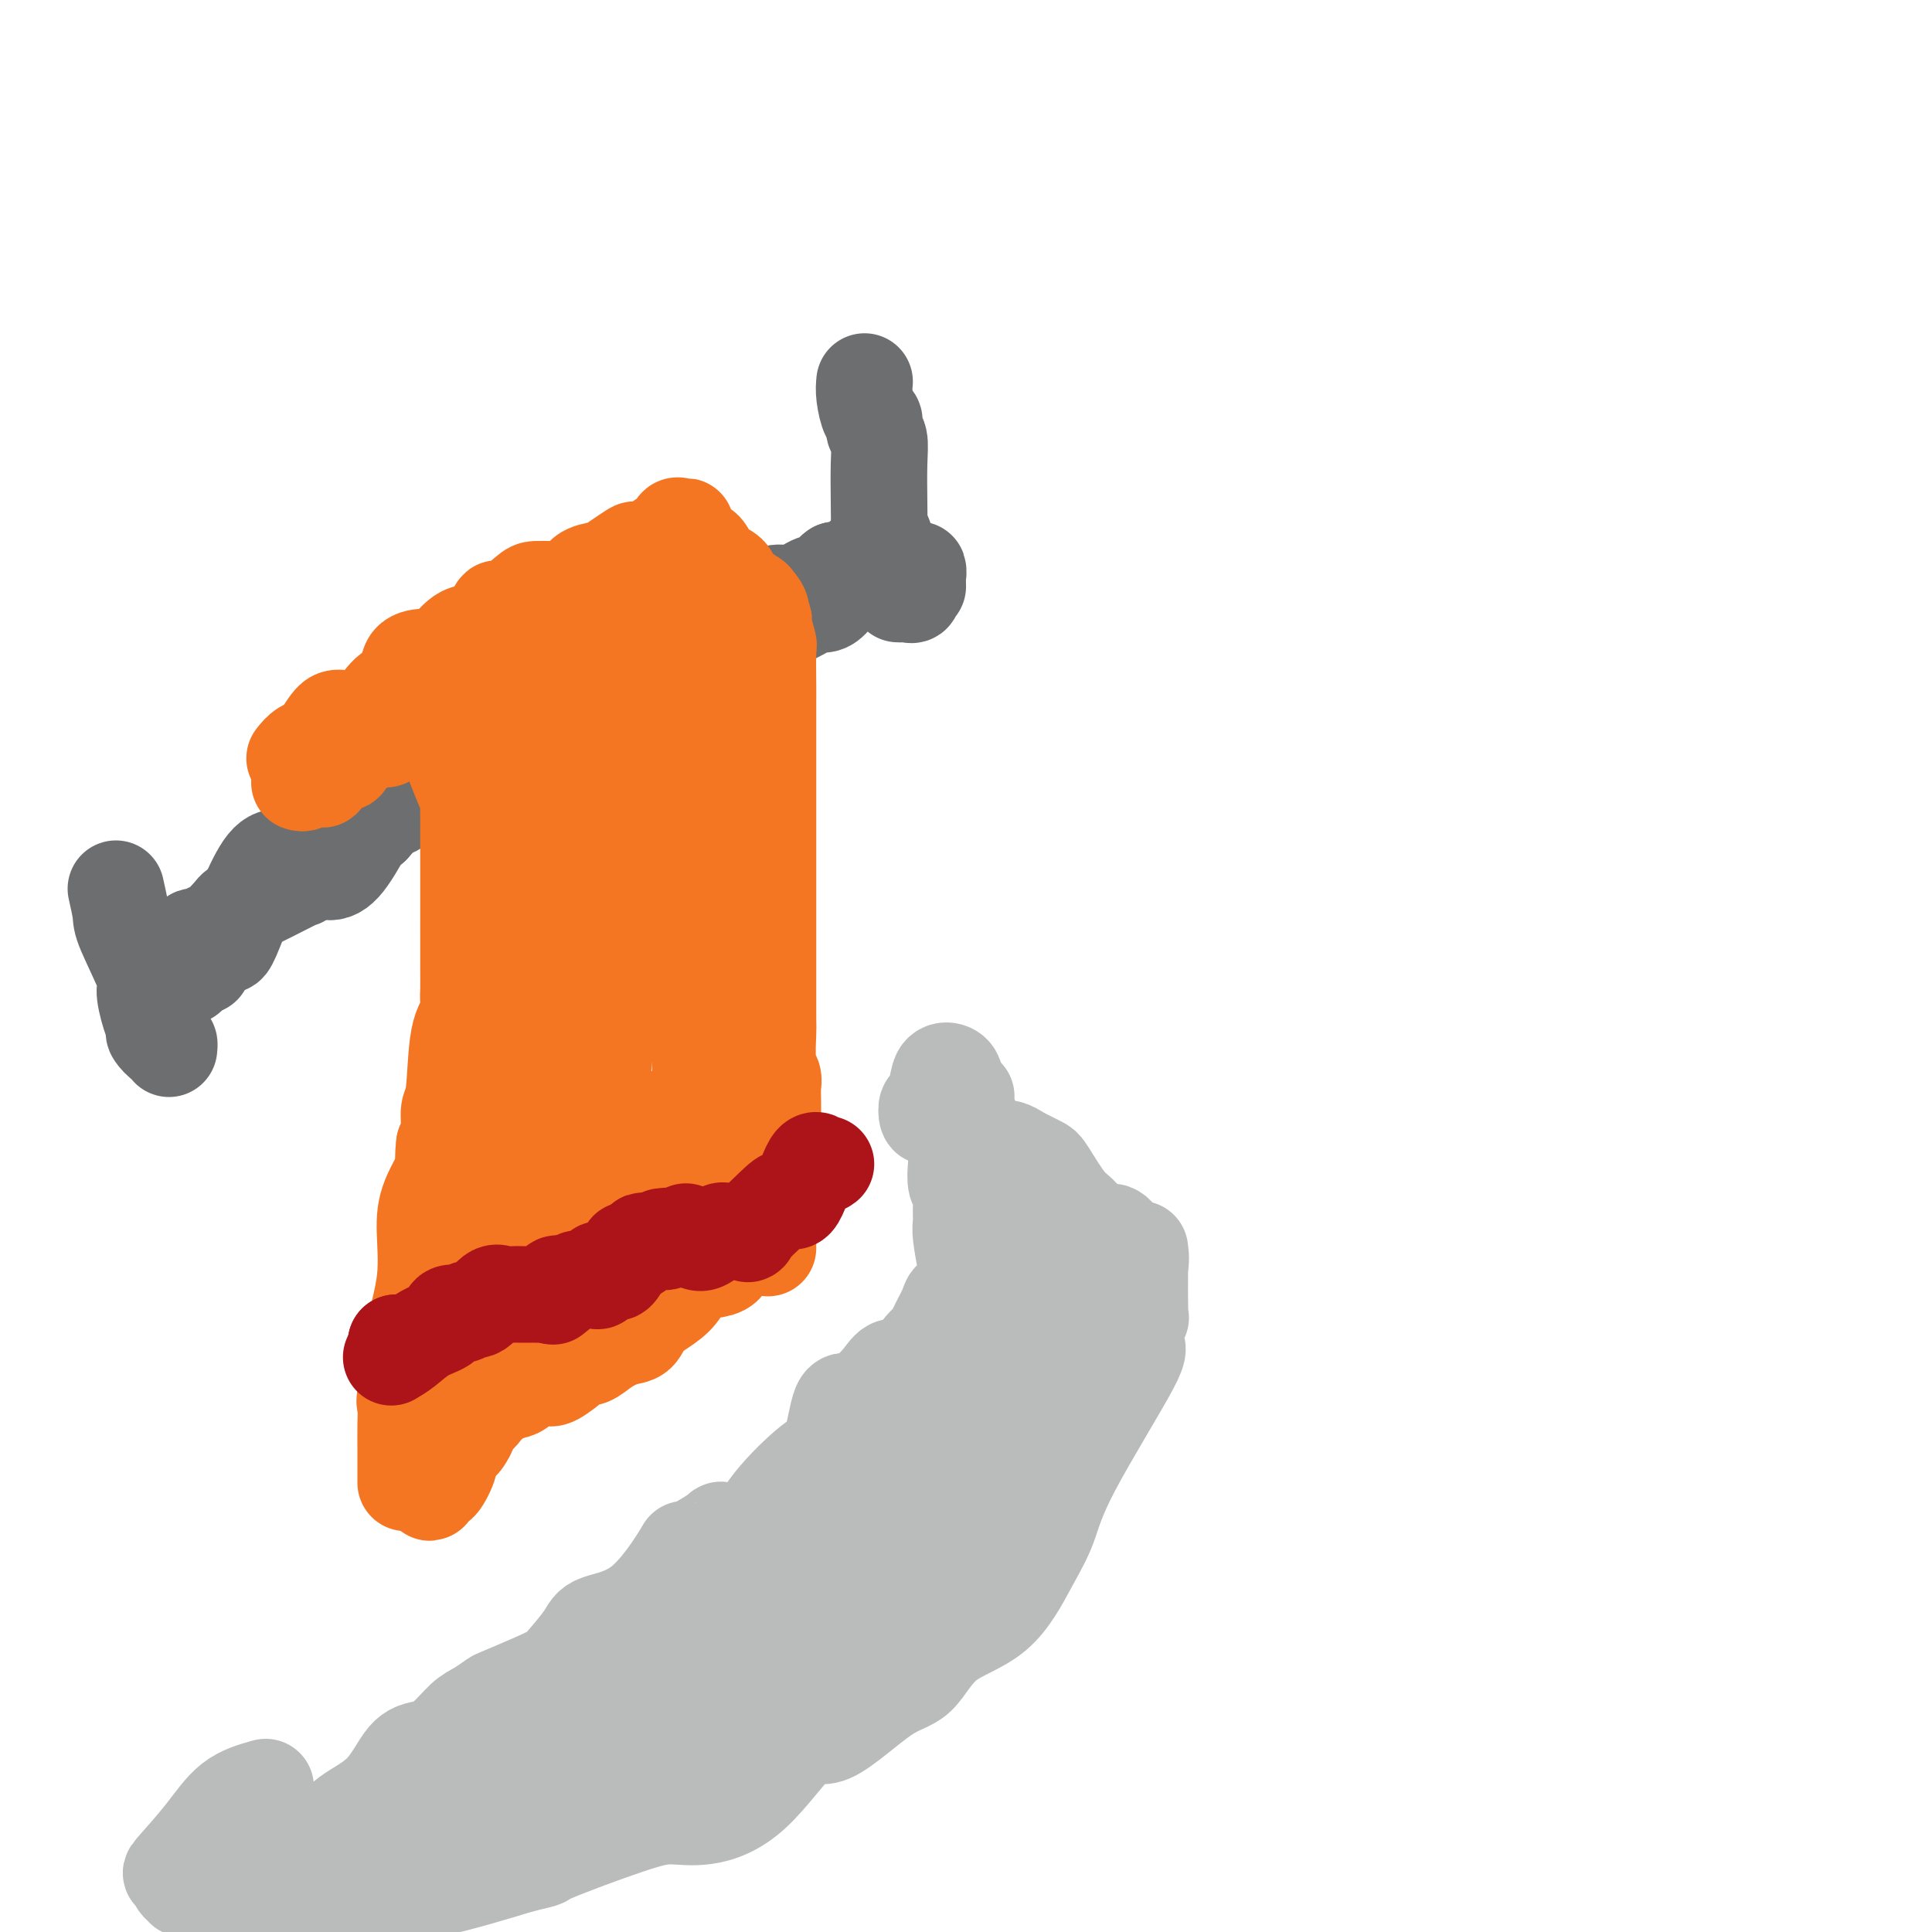 <svg viewBox='0 0 400 400' version='1.1' xmlns='http://www.w3.org/2000/svg' xmlns:xlink='http://www.w3.org/1999/xlink'><g fill='none' stroke='#6D6E70' stroke-width='20' stroke-linecap='round' stroke-linejoin='round'><path d='M38,200c0.875,-0.278 1.749,-0.557 2,-1c0.251,-0.443 -0.122,-1.051 0,-2c0.122,-0.949 0.738,-2.238 2,-3c1.262,-0.762 3.169,-0.997 4,0c0.831,0.997 0.587,3.224 2,0c1.413,-3.224 4.483,-11.901 7,-15c2.517,-3.099 4.483,-0.620 6,0c1.517,0.620 2.586,-0.620 4,0c1.414,0.620 3.172,3.101 6,0c2.828,-3.101 6.727,-11.785 9,-15c2.273,-3.215 2.920,-0.961 4,0c1.080,0.961 2.592,0.628 4,0c1.408,-0.628 2.710,-1.553 4,-2c1.290,-0.447 2.567,-0.418 5,-1c2.433,-0.582 6.023,-1.774 8,-3c1.977,-1.226 2.340,-2.484 3,-3c0.660,-0.516 1.617,-0.290 3,-1c1.383,-0.710 3.191,-2.355 5,-4'/><path d='M116,150c3.052,-1.267 5.182,-0.435 7,0c1.818,0.435 3.324,0.474 5,-1c1.676,-1.474 3.521,-4.460 5,-6c1.479,-1.540 2.592,-1.633 4,-2c1.408,-0.367 3.113,-1.006 4,-1c0.887,0.006 0.958,0.658 2,0c1.042,-0.658 3.056,-2.625 5,-4c1.944,-1.375 3.819,-2.159 5,-3c1.181,-0.841 1.668,-1.738 2,-2c0.332,-0.262 0.508,0.111 1,0c0.492,-0.111 1.300,-0.708 2,-1c0.700,-0.292 1.290,-0.280 3,-1c1.710,-0.720 4.538,-2.172 6,-3c1.462,-0.828 1.558,-1.032 2,-1c0.442,0.032 1.231,0.301 2,0c0.769,-0.301 1.519,-1.171 2,-2c0.481,-0.829 0.693,-1.617 1,-2c0.307,-0.383 0.710,-0.363 1,0c0.290,0.363 0.467,1.068 1,0c0.533,-1.068 1.422,-3.908 2,-5c0.578,-1.092 0.847,-0.436 1,0c0.153,0.436 0.192,0.653 0,1c-0.192,0.347 -0.615,0.825 -1,1c-0.385,0.175 -0.732,0.047 -1,0c-0.268,-0.047 -0.457,-0.013 -1,0c-0.543,0.013 -1.441,0.004 -2,0c-0.559,-0.004 -0.780,-0.002 -1,0'/><path d='M173,118c-1.087,0.734 -1.305,1.568 -2,2c-0.695,0.432 -1.867,0.463 -3,1c-1.133,0.537 -2.228,1.579 -3,2c-0.772,0.421 -1.223,0.222 -2,0c-0.777,-0.222 -1.880,-0.467 -3,0c-1.120,0.467 -2.256,1.644 -3,2c-0.744,0.356 -1.096,-0.110 -2,0c-0.904,0.110 -2.360,0.796 -4,2c-1.640,1.204 -3.465,2.924 -5,4c-1.535,1.076 -2.780,1.506 -4,2c-1.220,0.494 -2.413,1.052 -4,2c-1.587,0.948 -3.566,2.287 -5,3c-1.434,0.713 -2.321,0.800 -3,1c-0.679,0.200 -1.150,0.511 -2,2c-0.850,1.489 -2.080,4.154 -4,5c-1.920,0.846 -4.529,-0.129 -6,0c-1.471,0.129 -1.803,1.361 -3,2c-1.197,0.639 -3.257,0.684 -4,1c-0.743,0.316 -0.167,0.903 -1,1c-0.833,0.097 -3.073,-0.297 -4,0c-0.927,0.297 -0.541,1.286 -1,2c-0.459,0.714 -1.762,1.153 -3,1c-1.238,-0.153 -2.410,-0.897 -4,0c-1.590,0.897 -3.599,3.436 -5,5c-1.401,1.564 -2.196,2.153 -3,2c-0.804,-0.153 -1.618,-1.048 -2,0c-0.382,1.048 -0.332,4.041 -1,5c-0.668,0.959 -2.055,-0.114 -3,0c-0.945,0.114 -1.447,1.415 -2,2c-0.553,0.585 -1.158,0.453 -2,1c-0.842,0.547 -1.921,1.774 -3,3'/><path d='M77,171c-4.075,3.366 -3.762,2.780 -4,3c-0.238,0.220 -1.026,1.244 -2,2c-0.974,0.756 -2.134,1.242 -3,2c-0.866,0.758 -1.438,1.787 -2,2c-0.562,0.213 -1.113,-0.391 -2,0c-0.887,0.391 -2.109,1.777 -2,2c0.109,0.223 1.549,-0.718 0,0c-1.549,0.718 -6.087,3.093 -8,4c-1.913,0.907 -1.202,0.345 -1,0c0.202,-0.345 -0.107,-0.472 -1,0c-0.893,0.472 -2.371,1.542 -3,2c-0.629,0.458 -0.411,0.303 -1,1c-0.589,0.697 -1.987,2.247 -3,3c-1.013,0.753 -1.643,0.708 -2,1c-0.357,0.292 -0.442,0.920 -1,1c-0.558,0.080 -1.588,-0.389 -2,0c-0.412,0.389 -0.205,1.635 0,2c0.205,0.365 0.409,-0.151 0,1c-0.409,1.151 -1.432,3.969 -2,5c-0.568,1.031 -0.682,0.276 -1,0c-0.318,-0.276 -0.841,-0.073 -1,0c-0.159,0.073 0.047,0.016 0,0c-0.047,-0.016 -0.349,0.010 0,0c0.349,-0.010 1.347,-0.054 2,0c0.653,0.054 0.962,0.208 1,0c0.038,-0.208 -0.196,-0.777 0,-1c0.196,-0.223 0.822,-0.098 1,0c0.178,0.098 -0.092,0.171 0,0c0.092,-0.171 0.546,-0.585 1,-1'/><path d='M41,200c0.689,-0.311 0.911,-0.089 1,0c0.089,0.089 0.044,0.044 0,0'/></g>
<g fill='none' stroke='#F47623' stroke-width='20' stroke-linecap='round' stroke-linejoin='round'><path d='M62,162c0.362,0.107 0.725,0.213 1,0c0.275,-0.213 0.463,-0.746 1,-1c0.537,-0.254 1.424,-0.228 2,0c0.576,0.228 0.841,0.658 1,0c0.159,-0.658 0.213,-2.404 1,-3c0.787,-0.596 2.309,-0.040 3,0c0.691,0.040 0.551,-0.434 1,-1c0.449,-0.566 1.487,-1.223 2,-2c0.513,-0.777 0.502,-1.675 1,-2c0.498,-0.325 1.505,-0.077 2,0c0.495,0.077 0.480,-0.018 1,0c0.520,0.018 1.577,0.148 2,0c0.423,-0.148 0.211,-0.574 0,-1'/><path d='M80,152c3.108,-1.774 1.879,-1.207 2,-1c0.121,0.207 1.591,0.056 2,0c0.409,-0.056 -0.242,-0.015 0,0c0.242,0.015 1.378,0.005 2,0c0.622,-0.005 0.730,-0.005 1,0c0.270,0.005 0.703,0.015 1,0c0.297,-0.015 0.460,-0.053 1,0c0.540,0.053 1.458,0.199 2,0c0.542,-0.199 0.709,-0.743 1,0c0.291,0.743 0.705,2.773 1,4c0.295,1.227 0.471,1.651 1,3c0.529,1.349 1.410,3.625 2,5c0.590,1.375 0.890,1.851 1,2c0.110,0.149 0.029,-0.027 0,1c-0.029,1.027 -0.008,3.259 0,4c0.008,0.741 0.002,-0.009 0,1c-0.002,1.009 -0.001,3.776 0,4c0.001,0.224 0.000,-2.095 0,1c-0.000,3.095 0.000,11.603 0,15c-0.000,3.397 -0.001,1.682 0,2c0.001,0.318 0.002,2.669 0,4c-0.002,1.331 -0.007,1.644 0,3c0.007,1.356 0.027,3.757 0,5c-0.027,1.243 -0.102,1.328 0,2c0.102,0.672 0.382,1.930 0,3c-0.382,1.070 -1.426,1.953 -2,5c-0.574,3.047 -0.680,8.260 -1,11c-0.320,2.740 -0.855,3.007 -1,4c-0.145,0.993 0.102,2.712 0,4c-0.102,1.288 -0.551,2.144 -1,3'/><path d='M92,237c-0.610,5.026 0.365,4.090 0,5c-0.365,0.910 -2.070,3.665 -3,6c-0.930,2.335 -1.084,4.249 -1,7c0.084,2.751 0.407,6.338 0,10c-0.407,3.662 -1.545,7.399 -2,10c-0.455,2.601 -0.227,4.067 0,5c0.227,0.933 0.453,1.334 0,3c-0.453,1.666 -1.586,4.597 -2,6c-0.414,1.403 -0.111,1.278 0,2c0.111,0.722 0.030,2.291 0,4c-0.030,1.709 -0.008,3.558 0,5c0.008,1.442 0.002,2.477 0,3c-0.002,0.523 -0.001,0.532 0,1c0.001,0.468 0.000,1.393 0,2c-0.000,0.607 -0.000,0.894 0,1c0.000,0.106 0.000,0.030 0,0c-0.000,-0.030 -0.000,-0.015 0,0'/><path d='M61,157c0.579,-0.741 1.157,-1.482 2,-2c0.843,-0.518 1.949,-0.813 3,-2c1.051,-1.187 2.046,-3.264 3,-4c0.954,-0.736 1.865,-0.129 3,0c1.135,0.129 2.493,-0.218 3,0c0.507,0.218 0.161,1.001 1,0c0.839,-1.001 2.862,-3.784 4,-5c1.138,-1.216 1.390,-0.863 2,-1c0.610,-0.137 1.579,-0.765 2,-2c0.421,-1.235 0.293,-3.077 1,-4c0.707,-0.923 2.248,-0.927 3,-1c0.752,-0.073 0.716,-0.215 1,0c0.284,0.215 0.888,0.787 2,0c1.112,-0.787 2.731,-2.933 4,-4c1.269,-1.067 2.188,-1.057 3,-1c0.812,0.057 1.518,0.159 2,0c0.482,-0.159 0.741,-0.580 1,-1'/><path d='M101,130c2.945,-1.403 2.307,-1.409 2,-2c-0.307,-0.591 -0.284,-1.766 0,-2c0.284,-0.234 0.829,0.473 2,0c1.171,-0.473 2.967,-2.126 4,-3c1.033,-0.874 1.303,-0.968 2,-1c0.697,-0.032 1.820,-0.001 3,0c1.180,0.001 2.418,-0.028 3,0c0.582,0.028 0.507,0.114 1,0c0.493,-0.114 1.552,-0.428 2,-1c0.448,-0.572 0.285,-1.400 1,-2c0.715,-0.600 2.308,-0.970 3,-1c0.692,-0.030 0.482,0.281 1,0c0.518,-0.281 1.765,-1.155 3,-2c1.235,-0.845 2.459,-1.662 3,-2c0.541,-0.338 0.400,-0.197 1,0c0.600,0.197 1.939,0.452 3,0c1.061,-0.452 1.842,-1.609 2,-2c0.158,-0.391 -0.307,-0.014 0,0c0.307,0.014 1.387,-0.335 2,-1c0.613,-0.665 0.759,-1.645 1,-2c0.241,-0.355 0.578,-0.085 1,0c0.422,0.085 0.929,-0.014 1,0c0.071,0.014 -0.295,0.143 0,1c0.295,0.857 1.249,2.442 2,3c0.751,0.558 1.298,0.088 2,1c0.702,0.912 1.558,3.206 2,4c0.442,0.794 0.469,0.089 1,0c0.531,-0.089 1.566,0.438 2,1c0.434,0.562 0.267,1.161 1,2c0.733,0.839 2.367,1.920 4,3'/><path d='M156,124c2.637,2.938 1.228,2.784 1,3c-0.228,0.216 0.723,0.801 1,1c0.277,0.199 -0.122,0.013 0,1c0.122,0.987 0.765,3.146 1,4c0.235,0.854 0.063,0.404 0,2c-0.063,1.596 -0.017,5.238 0,7c0.017,1.762 0.005,1.644 0,3c-0.005,1.356 -0.001,4.187 0,6c0.001,1.813 0.000,2.610 0,3c-0.000,0.390 -0.000,0.374 0,1c0.000,0.626 0.000,1.893 0,4c-0.000,2.107 -0.000,5.053 0,8c0.000,2.947 -0.000,5.894 0,8c0.000,2.106 0.000,3.369 0,5c-0.000,1.631 -0.000,3.628 0,6c0.000,2.372 0.000,5.117 0,7c-0.000,1.883 -0.001,2.903 0,4c0.001,1.097 0.004,2.272 0,5c-0.004,2.728 -0.015,7.010 0,9c0.015,1.990 0.057,1.689 0,3c-0.057,1.311 -0.211,4.232 0,6c0.211,1.768 0.788,2.381 1,3c0.212,0.619 0.058,1.244 0,2c-0.058,0.756 -0.019,1.644 0,3c0.019,1.356 0.019,3.181 0,4c-0.019,0.819 -0.058,0.631 0,1c0.058,0.369 0.211,1.295 0,4c-0.211,2.705 -0.788,7.190 -1,9c-0.212,1.810 -0.061,0.946 0,1c0.061,0.054 0.030,1.027 0,2'/><path d='M159,249c-0.001,18.080 -0.003,5.278 0,1c0.003,-4.278 0.010,-0.034 0,2c-0.010,2.034 -0.036,1.859 0,2c0.036,0.141 0.136,0.600 0,1c-0.136,0.400 -0.507,0.741 -1,1c-0.493,0.259 -1.106,0.437 -2,1c-0.894,0.563 -2.067,1.511 -3,2c-0.933,0.489 -1.625,0.518 -2,1c-0.375,0.482 -0.434,1.416 -1,2c-0.566,0.584 -1.640,0.816 -3,1c-1.360,0.184 -3.007,0.319 -4,1c-0.993,0.681 -1.332,1.908 -2,3c-0.668,1.092 -1.666,2.049 -3,3c-1.334,0.951 -3.004,1.894 -4,3c-0.996,1.106 -1.318,2.373 -2,3c-0.682,0.627 -1.724,0.614 -3,1c-1.276,0.386 -2.786,1.172 -4,2c-1.214,0.828 -2.130,1.697 -3,2c-0.870,0.303 -1.693,0.041 -2,0c-0.307,-0.041 -0.099,0.139 -1,1c-0.901,0.861 -2.913,2.402 -4,3c-1.087,0.598 -1.250,0.251 -2,0c-0.750,-0.251 -2.088,-0.408 -3,0c-0.912,0.408 -1.399,1.379 -2,2c-0.601,0.621 -1.314,0.892 -2,1c-0.686,0.108 -1.343,0.054 -2,0'/><path d='M104,288c-4.727,2.329 -2.544,2.153 -2,2c0.544,-0.153 -0.551,-0.283 -1,0c-0.449,0.283 -0.251,0.978 -1,2c-0.749,1.022 -2.443,2.372 -3,3c-0.557,0.628 0.024,0.536 0,1c-0.024,0.464 -0.654,1.485 -1,2c-0.346,0.515 -0.407,0.524 -1,1c-0.593,0.476 -1.718,1.419 -2,2c-0.282,0.581 0.278,0.799 0,2c-0.278,1.201 -1.396,3.386 -2,4c-0.604,0.614 -0.695,-0.343 -1,0c-0.305,0.343 -0.824,1.986 -1,2c-0.176,0.014 -0.011,-1.602 0,-3c0.011,-1.398 -0.134,-2.577 0,-3c0.134,-0.423 0.545,-0.091 1,-1c0.455,-0.909 0.955,-3.059 1,-4c0.045,-0.941 -0.363,-0.674 0,-2c0.363,-1.326 1.497,-4.244 2,-6c0.503,-1.756 0.376,-2.351 1,-5c0.624,-2.649 1.998,-7.353 3,-10c1.002,-2.647 1.631,-3.237 2,-6c0.369,-2.763 0.477,-7.699 1,-11c0.523,-3.301 1.460,-4.967 2,-6c0.540,-1.033 0.684,-1.432 1,-2c0.316,-0.568 0.805,-1.305 1,-2c0.195,-0.695 0.098,-1.347 0,-2'/><path d='M104,246c2.946,-11.023 2.811,-7.081 3,-6c0.189,1.081 0.702,-0.699 1,-2c0.298,-1.301 0.381,-2.123 1,-4c0.619,-1.877 1.773,-4.810 2,-6c0.227,-1.190 -0.474,-0.638 0,-2c0.474,-1.362 2.123,-4.636 3,-6c0.877,-1.364 0.981,-0.816 1,-1c0.019,-0.184 -0.048,-1.100 1,-4c1.048,-2.900 3.209,-7.782 4,-10c0.791,-2.218 0.211,-1.770 0,-3c-0.211,-1.230 -0.053,-4.138 0,-6c0.053,-1.862 0.000,-2.677 0,-4c-0.000,-1.323 0.053,-3.152 0,-4c-0.053,-0.848 -0.210,-0.714 0,-1c0.210,-0.286 0.788,-0.993 1,-3c0.212,-2.007 0.057,-5.313 0,-7c-0.057,-1.687 -0.015,-1.754 0,-3c0.015,-1.246 0.004,-3.670 0,-7c-0.004,-3.330 -0.002,-7.565 0,-10c0.002,-2.435 0.004,-3.070 0,-4c-0.004,-0.930 -0.014,-2.155 0,-4c0.014,-1.845 0.053,-4.308 0,-6c-0.053,-1.692 -0.198,-2.611 -1,-4c-0.802,-1.389 -2.260,-3.248 -3,-4c-0.740,-0.752 -0.762,-0.398 -1,-1c-0.238,-0.602 -0.693,-2.161 -1,-3c-0.307,-0.839 -0.467,-0.957 -1,-1c-0.533,-0.043 -1.438,-0.012 -2,0c-0.562,0.012 -0.781,0.006 -1,0'/><path d='M111,130c-1.023,-0.184 -1.579,-0.143 -2,0c-0.421,0.143 -0.705,0.389 -1,1c-0.295,0.611 -0.601,1.587 -1,2c-0.399,0.413 -0.892,0.263 -1,0c-0.108,-0.263 0.167,-0.639 0,0c-0.167,0.639 -0.777,2.294 -1,3c-0.223,0.706 -0.060,0.464 0,1c0.060,0.536 0.016,1.850 0,3c-0.016,1.150 -0.004,2.135 0,3c0.004,0.865 0.001,1.608 0,2c-0.001,0.392 -0.000,0.431 0,1c0.000,0.569 0.000,1.668 0,5c-0.000,3.332 -0.000,8.896 0,11c0.000,2.104 -0.000,0.747 0,1c0.000,0.253 0.000,2.116 0,3c-0.000,0.884 -0.001,0.788 0,1c0.001,0.212 0.004,0.731 0,1c-0.004,0.269 -0.015,0.289 0,1c0.015,0.711 0.057,2.115 0,3c-0.057,0.885 -0.211,1.252 0,2c0.211,0.748 0.789,1.877 1,2c0.211,0.123 0.057,-0.760 0,1c-0.057,1.760 -0.015,6.162 0,9c0.015,2.838 0.004,4.111 0,5c-0.004,0.889 -0.001,1.393 0,2c0.001,0.607 0.000,1.316 0,2c-0.000,0.684 -0.000,1.342 0,2'/><path d='M106,197c0.159,10.625 0.057,6.688 0,6c-0.057,-0.688 -0.068,1.873 0,3c0.068,1.127 0.214,0.820 0,2c-0.214,1.180 -0.790,3.846 -1,6c-0.210,2.154 -0.055,3.794 0,6c0.055,2.206 0.011,4.976 0,7c-0.011,2.024 0.012,3.302 0,5c-0.012,1.698 -0.060,3.814 0,5c0.060,1.186 0.226,1.440 0,2c-0.226,0.560 -0.845,1.424 -1,2c-0.155,0.576 0.155,0.863 0,2c-0.155,1.137 -0.773,3.124 -1,4c-0.227,0.876 -0.061,0.640 0,2c0.061,1.360 0.016,4.314 0,6c-0.016,1.686 -0.005,2.104 0,3c0.005,0.896 0.002,2.272 0,3c-0.002,0.728 -0.004,0.809 0,1c0.004,0.191 0.015,0.491 0,1c-0.015,0.509 -0.057,1.227 0,2c0.057,0.773 0.211,1.602 0,3c-0.211,1.398 -0.789,3.363 -1,4c-0.211,0.637 -0.057,-0.056 0,0c0.057,0.056 0.015,0.861 0,1c-0.015,0.139 -0.004,-0.389 0,1c0.004,1.389 0.002,4.694 0,8'/><path d='M102,282c-0.622,13.249 -0.178,3.872 0,1c0.178,-2.872 0.089,0.762 0,2c-0.089,1.238 -0.177,0.080 0,0c0.177,-0.080 0.619,0.917 1,1c0.381,0.083 0.699,-0.749 1,-1c0.301,-0.251 0.584,0.080 1,0c0.416,-0.080 0.965,-0.572 1,-1c0.035,-0.428 -0.445,-0.794 0,-2c0.445,-1.206 1.817,-3.254 3,-5c1.183,-1.746 2.179,-3.191 3,-4c0.821,-0.809 1.466,-0.981 2,-1c0.534,-0.019 0.956,0.114 1,0c0.044,-0.114 -0.291,-0.476 0,-1c0.291,-0.524 1.206,-1.211 2,-2c0.794,-0.789 1.466,-1.679 2,-2c0.534,-0.321 0.932,-0.072 1,0c0.068,0.072 -0.192,-0.033 0,0c0.192,0.033 0.835,0.205 1,0c0.165,-0.205 -0.148,-0.786 0,-1c0.148,-0.214 0.757,-0.061 1,0c0.243,0.061 0.122,0.031 0,0'/><path d='M130,130c1.179,-0.732 2.359,-1.464 3,-2c0.641,-0.536 0.744,-0.876 1,-1c0.256,-0.124 0.667,-0.033 1,0c0.333,0.033 0.590,0.009 1,0c0.410,-0.009 0.973,-0.002 1,0c0.027,0.002 -0.484,0.001 0,0c0.484,-0.001 1.961,-0.000 3,0c1.039,0.000 1.640,0.000 2,0c0.360,-0.000 0.478,-0.001 1,0c0.522,0.001 1.446,0.003 2,0c0.554,-0.003 0.736,-0.011 1,0c0.264,0.011 0.610,0.041 1,0c0.390,-0.041 0.826,-0.155 1,0c0.174,0.155 0.087,0.577 0,1'/><path d='M148,128c2.773,-0.009 0.705,0.968 0,2c-0.705,1.032 -0.046,2.118 0,3c0.046,0.882 -0.521,1.561 -1,3c-0.479,1.439 -0.872,3.637 -1,5c-0.128,1.363 0.007,1.890 0,3c-0.007,1.110 -0.156,2.804 -1,5c-0.844,2.196 -2.384,4.893 -3,6c-0.616,1.107 -0.307,0.625 -1,2c-0.693,1.375 -2.388,4.609 -4,9c-1.612,4.391 -3.140,9.941 -4,14c-0.860,4.059 -1.051,6.627 -2,8c-0.949,1.373 -2.654,1.551 -3,2c-0.346,0.449 0.667,1.168 -1,6c-1.667,4.832 -6.015,13.775 -8,19c-1.985,5.225 -1.606,6.731 -2,8c-0.394,1.269 -1.561,2.301 -3,5c-1.439,2.699 -3.150,7.067 -4,9c-0.850,1.933 -0.837,1.432 -1,3c-0.163,1.568 -0.500,5.204 -1,8c-0.500,2.796 -1.163,4.752 -2,7c-0.837,2.248 -1.849,4.786 -2,6c-0.151,1.214 0.558,1.102 0,2c-0.558,0.898 -2.384,2.804 -3,4c-0.616,1.196 -0.021,1.681 0,2c0.021,0.319 -0.533,0.470 -1,1c-0.467,0.530 -0.848,1.437 -1,2c-0.152,0.563 -0.076,0.781 0,1'/><path d='M99,273c-7.160,19.412 -2.059,5.943 0,1c2.059,-4.943 1.075,-1.359 1,0c-0.075,1.359 0.759,0.494 1,0c0.241,-0.494 -0.111,-0.615 0,-1c0.111,-0.385 0.686,-1.033 1,-1c0.314,0.033 0.368,0.747 2,-1c1.632,-1.747 4.841,-5.956 6,-8c1.159,-2.044 0.267,-1.924 1,-3c0.733,-1.076 3.091,-3.350 4,-5c0.909,-1.650 0.368,-2.678 1,-5c0.632,-2.322 2.435,-5.939 4,-9c1.565,-3.061 2.892,-5.568 4,-13c1.108,-7.432 1.998,-19.791 3,-27c1.002,-7.209 2.117,-9.268 3,-12c0.883,-2.732 1.536,-6.138 2,-9c0.464,-2.862 0.741,-5.182 1,-7c0.259,-1.818 0.502,-3.136 1,-4c0.498,-0.864 1.251,-1.275 2,-4c0.749,-2.725 1.493,-7.763 2,-10c0.507,-2.237 0.775,-1.672 1,-2c0.225,-0.328 0.407,-1.550 1,-3c0.593,-1.450 1.598,-3.129 2,-4c0.402,-0.871 0.201,-0.936 0,-1'/><path d='M142,145c1.393,-4.687 0.376,-2.406 0,-2c-0.376,0.406 -0.112,-1.065 0,-2c0.112,-0.935 0.073,-1.334 0,-2c-0.073,-0.666 -0.181,-1.599 0,-2c0.181,-0.401 0.652,-0.272 0,0c-0.652,0.272 -2.428,0.685 -3,2c-0.572,1.315 0.059,3.531 0,5c-0.059,1.469 -0.808,2.191 -1,3c-0.192,0.809 0.172,1.704 0,2c-0.172,0.296 -0.882,-0.006 -1,2c-0.118,2.006 0.354,6.322 0,8c-0.354,1.678 -1.534,0.718 -2,3c-0.466,2.282 -0.219,7.806 0,10c0.219,2.194 0.409,1.057 0,1c-0.409,-0.057 -1.419,0.965 -2,2c-0.581,1.035 -0.734,2.081 -1,3c-0.266,0.919 -0.645,1.710 -1,2c-0.355,0.290 -0.687,0.080 -1,0c-0.313,-0.080 -0.606,-0.030 -1,0c-0.394,0.030 -0.890,0.041 -1,0c-0.110,-0.041 0.166,-0.135 0,-1c-0.166,-0.865 -0.776,-2.502 -1,-4c-0.224,-1.498 -0.064,-2.857 0,-5c0.064,-2.143 0.032,-5.072 0,-8'/><path d='M127,162c-0.402,-2.692 0.091,-0.422 1,-2c0.909,-1.578 2.232,-7.005 3,-10c0.768,-2.995 0.980,-3.560 1,-4c0.020,-0.440 -0.153,-0.755 0,-1c0.153,-0.245 0.633,-0.418 1,-1c0.367,-0.582 0.620,-1.571 1,-2c0.380,-0.429 0.887,-0.297 1,0c0.113,0.297 -0.168,0.761 0,1c0.168,0.239 0.783,0.254 1,1c0.217,0.746 0.034,2.224 1,4c0.966,1.776 3.080,3.851 4,5c0.920,1.149 0.646,1.373 1,2c0.354,0.627 1.334,1.658 2,3c0.666,1.342 1.016,2.997 1,4c-0.016,1.003 -0.397,1.356 0,5c0.397,3.644 1.573,10.580 2,14c0.427,3.420 0.107,3.326 0,4c-0.107,0.674 -0.001,2.118 0,3c0.001,0.882 -0.105,1.203 0,2c0.105,0.797 0.420,2.069 0,5c-0.420,2.931 -1.577,7.519 -2,10c-0.423,2.481 -0.113,2.853 0,4c0.113,1.147 0.030,3.067 0,6c-0.030,2.933 -0.008,6.877 0,9c0.008,2.123 0.002,2.425 0,3c-0.002,0.575 -0.001,1.422 0,2c0.001,0.578 0.000,0.886 0,3c-0.000,2.114 -0.000,6.032 0,8c0.000,1.968 0.000,1.984 0,2'/><path d='M145,242c-0.238,12.439 -0.831,3.537 -1,1c-0.169,-2.537 0.088,1.290 0,4c-0.088,2.710 -0.520,4.303 -1,5c-0.480,0.697 -1.008,0.498 -1,1c0.008,0.502 0.551,1.704 0,2c-0.551,0.296 -2.197,-0.313 -3,0c-0.803,0.313 -0.763,1.548 -1,2c-0.237,0.452 -0.749,0.121 -1,0c-0.251,-0.121 -0.239,-0.032 -1,0c-0.761,0.032 -2.296,0.008 -3,0c-0.704,-0.008 -0.578,-0.001 -1,0c-0.422,0.001 -1.391,-0.003 -2,0c-0.609,0.003 -0.857,0.012 -1,0c-0.143,-0.012 -0.182,-0.045 -1,0c-0.818,0.045 -2.415,0.168 -3,0c-0.585,-0.168 -0.157,-0.627 0,-1c0.157,-0.373 0.045,-0.660 0,-1c-0.045,-0.340 -0.022,-0.732 0,-1c0.022,-0.268 0.043,-0.410 0,-1c-0.043,-0.590 -0.151,-1.627 0,-2c0.151,-0.373 0.559,-0.083 1,-1c0.441,-0.917 0.914,-3.042 1,-4c0.086,-0.958 -0.216,-0.748 0,-2c0.216,-1.252 0.950,-3.965 1,-6c0.050,-2.035 -0.585,-3.391 0,-4c0.585,-0.609 2.388,-0.472 3,-1c0.612,-0.528 0.032,-1.722 0,-2c-0.032,-0.278 0.484,0.361 1,1'/><path d='M132,232c0.400,1.244 -0.600,5.356 -1,7c-0.400,1.644 -0.200,0.822 0,0'/></g>
<g fill='none' stroke='#AD1419' stroke-width='20' stroke-linecap='round' stroke-linejoin='round'><path d='M82,278c0.000,0.000 0.100,0.100 0.1,0.1'/><path d='M82,278c0.000,0.000 0.100,0.100 0.1,0.1'/><path d='M81,281c0.932,-0.550 1.864,-1.100 3,-2c1.136,-0.900 2.475,-2.149 4,-3c1.525,-0.851 3.234,-1.304 4,-2c0.766,-0.696 0.588,-1.633 1,-2c0.412,-0.367 1.412,-0.162 2,0c0.588,0.162 0.762,0.282 1,0c0.238,-0.282 0.539,-0.965 1,-1c0.461,-0.035 1.081,0.579 2,0c0.919,-0.579 2.138,-2.351 3,-3c0.862,-0.649 1.369,-0.174 2,0c0.631,0.174 1.388,0.046 2,0c0.612,-0.046 1.081,-0.010 2,0c0.919,0.010 2.288,-0.005 3,0c0.712,0.005 0.768,0.029 1,0c0.232,-0.029 0.639,-0.111 1,0c0.361,0.111 0.674,0.414 1,0c0.326,-0.414 0.665,-1.547 1,-2c0.335,-0.453 0.668,-0.227 1,0'/><path d='M171,241c-0.274,0.214 -0.549,0.428 -1,0c-0.451,-0.428 -1.079,-1.497 -2,0c-0.921,1.497 -2.134,5.560 -3,7c-0.866,1.440 -1.385,0.256 -2,0c-0.615,-0.256 -1.327,0.415 -3,2c-1.673,1.585 -4.306,4.083 -5,5c-0.694,0.917 0.550,0.253 0,0c-0.550,-0.253 -2.895,-0.095 -4,0c-1.105,0.095 -0.968,0.127 -1,0c-0.032,-0.127 -0.231,-0.412 -1,0c-0.769,0.412 -2.108,1.522 -3,2c-0.892,0.478 -1.338,0.324 -2,0c-0.662,-0.324 -1.539,-0.819 -2,-1c-0.461,-0.181 -0.505,-0.049 -1,0c-0.495,0.049 -1.441,0.013 -2,0c-0.559,-0.013 -0.731,-0.004 -1,0c-0.269,0.004 -0.634,0.002 -1,0'/><path d='M142,255c-0.228,0.415 -0.457,0.829 -1,1c-0.543,0.171 -1.401,0.098 -2,0c-0.599,-0.098 -0.937,-0.222 -1,0c-0.063,0.222 0.151,0.791 0,1c-0.151,0.209 -0.666,0.060 -1,0c-0.334,-0.060 -0.486,-0.031 -1,0c-0.514,0.031 -1.391,0.065 -2,0c-0.609,-0.065 -0.950,-0.227 -1,0c-0.050,0.227 0.193,0.844 0,1c-0.193,0.156 -0.821,-0.150 -1,0c-0.179,0.150 0.092,0.757 0,1c-0.092,0.243 -0.546,0.121 -1,0'/><path d='M131,259c-1.820,0.376 -0.868,-0.683 -1,0c-0.132,0.683 -1.346,3.109 -2,4c-0.654,0.891 -0.749,0.246 -1,0c-0.251,-0.246 -0.659,-0.094 -1,0c-0.341,0.094 -0.616,0.130 -1,0c-0.384,-0.130 -0.876,-0.427 -1,0c-0.124,0.427 0.121,1.578 0,2c-0.121,0.422 -0.607,0.114 -1,0c-0.393,-0.114 -0.694,-0.033 -1,0c-0.306,0.033 -0.619,0.020 -1,0c-0.381,-0.020 -0.831,-0.047 -1,0c-0.169,0.047 -0.055,0.167 0,0c0.055,-0.167 0.053,-0.622 -1,0c-1.053,0.622 -3.158,2.321 -4,3c-0.842,0.679 -0.421,0.340 0,0'/></g>
<g fill='none' stroke='#6D6E70' stroke-width='20' stroke-linecap='round' stroke-linejoin='round'><path d='M24,184c0.432,1.918 0.865,3.836 1,5c0.135,1.164 -0.026,1.573 1,4c1.026,2.427 3.240,6.873 4,9c0.760,2.127 0.067,1.937 0,3c-0.067,1.063 0.494,3.380 1,5c0.506,1.620 0.959,2.543 1,3c0.041,0.457 -0.329,0.448 0,1c0.329,0.552 1.356,1.663 2,2c0.644,0.337 0.904,-0.102 1,0c0.096,0.102 0.027,0.743 0,1c-0.027,0.257 -0.014,0.128 0,0'/><path d='M179,79c-0.081,0.831 -0.161,1.663 0,3c0.161,1.337 0.565,3.180 1,4c0.435,0.820 0.901,0.618 1,1c0.099,0.382 -0.169,1.347 0,2c0.169,0.653 0.776,0.993 1,2c0.224,1.007 0.064,2.679 0,5c-0.064,2.321 -0.031,5.289 0,8c0.031,2.711 0.060,5.165 0,6c-0.060,0.835 -0.209,0.050 0,0c0.209,-0.050 0.778,0.634 1,1c0.222,0.366 0.098,0.413 0,1c-0.098,0.587 -0.170,1.716 0,2c0.170,0.284 0.581,-0.275 1,0c0.419,0.275 0.844,1.383 1,2c0.156,0.617 0.042,0.743 0,1c-0.042,0.257 -0.012,0.645 0,1c0.012,0.355 0.006,0.678 0,1'/><path d='M185,119c1.151,6.309 1.029,2.082 1,1c-0.029,-1.082 0.034,0.979 0,2c-0.034,1.021 -0.167,1.000 0,1c0.167,-0.000 0.632,0.020 1,0c0.368,-0.020 0.638,-0.081 1,0c0.362,0.081 0.815,0.302 1,0c0.185,-0.302 0.102,-1.128 0,-2c-0.102,-0.872 -0.224,-1.792 0,-2c0.224,-0.208 0.792,0.295 1,0c0.208,-0.295 0.056,-1.387 0,-1c-0.056,0.387 -0.016,2.253 0,3c0.016,0.747 0.008,0.373 0,0'/></g>
<g fill='none' stroke='#BABBBB' stroke-width='20' stroke-linecap='round' stroke-linejoin='round'><path d='M55,370c-2.460,0.684 -4.919,1.368 -7,3c-2.081,1.632 -3.783,4.212 -6,7c-2.217,2.788 -4.949,5.784 -6,7c-1.051,1.216 -0.422,0.651 0,1c0.422,0.349 0.636,1.612 1,2c0.364,0.388 0.877,-0.099 1,0c0.123,0.099 -0.145,0.783 0,1c0.145,0.217 0.701,-0.034 1,0c0.299,0.034 0.340,0.353 2,1c1.660,0.647 4.938,1.622 7,2c2.062,0.378 2.906,0.161 4,0c1.094,-0.161 2.437,-0.264 6,0c3.563,0.264 9.347,0.896 12,1c2.653,0.104 2.176,-0.318 5,-1c2.824,-0.682 8.950,-1.623 15,-3c6.050,-1.377 12.025,-3.188 18,-5'/><path d='M108,386c6.391,-1.516 3.369,-0.806 6,-2c2.631,-1.194 10.914,-4.292 16,-6c5.086,-1.708 6.976,-2.026 9,-2c2.024,0.026 4.182,0.396 7,0c2.818,-0.396 6.297,-1.558 10,-5c3.703,-3.442 7.629,-9.166 10,-11c2.371,-1.834 3.185,0.220 6,-1c2.815,-1.220 7.631,-5.713 11,-8c3.369,-2.287 5.290,-2.366 7,-4c1.710,-1.634 3.207,-4.823 6,-7c2.793,-2.177 6.880,-3.341 10,-6c3.120,-2.659 5.272,-6.812 7,-10c1.728,-3.188 3.031,-5.410 4,-8c0.969,-2.590 1.605,-5.546 5,-12c3.395,-6.454 9.551,-16.405 12,-21c2.449,-4.595 1.192,-3.832 1,-5c-0.192,-1.168 0.682,-4.266 1,-5c0.318,-0.734 0.079,0.894 0,-2c-0.079,-2.894 0.000,-10.312 0,-12c-0.000,-1.688 -0.081,2.352 0,3c0.081,0.648 0.323,-2.097 0,-3c-0.323,-0.903 -1.213,0.035 -2,0c-0.787,-0.035 -1.472,-1.045 -2,-2c-0.528,-0.955 -0.898,-1.857 -2,-2c-1.102,-0.143 -2.937,0.471 -4,0c-1.063,-0.471 -1.354,-2.027 -2,-3c-0.646,-0.973 -1.647,-1.364 -3,-3c-1.353,-1.636 -3.056,-4.517 -4,-6c-0.944,-1.483 -1.127,-1.566 -2,-2c-0.873,-0.434 -2.437,-1.217 -4,-2'/><path d='M211,239c-3.442,-2.496 -4.547,-0.735 -5,0c-0.453,0.735 -0.255,0.446 -1,0c-0.745,-0.446 -2.433,-1.048 -3,-2c-0.567,-0.952 -0.011,-2.252 0,-3c0.011,-0.748 -0.522,-0.942 -1,-2c-0.478,-1.058 -0.901,-2.980 -1,-4c-0.099,-1.020 0.124,-1.137 0,-1c-0.124,0.137 -0.597,0.527 -1,0c-0.403,-0.527 -0.738,-1.972 -1,-3c-0.262,-1.028 -0.452,-1.640 -1,-2c-0.548,-0.360 -1.454,-0.467 -2,0c-0.546,0.467 -0.732,1.509 -1,3c-0.268,1.491 -0.619,3.433 -1,4c-0.381,0.567 -0.792,-0.240 -1,0c-0.208,0.240 -0.214,1.528 0,2c0.214,0.472 0.649,0.127 1,0c0.351,-0.127 0.620,-0.038 1,0c0.380,0.038 0.873,0.024 1,0c0.127,-0.024 -0.110,-0.058 0,0c0.110,0.058 0.568,0.208 1,0c0.432,-0.208 0.838,-0.774 1,-1c0.162,-0.226 0.081,-0.113 0,0'/><path d='M196,228c0.837,2.389 1.674,4.778 2,7c0.326,2.222 0.140,4.276 0,6c-0.140,1.724 -0.235,3.119 0,4c0.235,0.881 0.799,1.249 1,2c0.201,0.751 0.040,1.885 0,3c-0.040,1.115 0.042,2.213 0,3c-0.042,0.787 -0.209,1.265 0,3c0.209,1.735 0.795,4.727 1,6c0.205,1.273 0.029,0.828 0,1c-0.029,0.172 0.090,0.959 0,2c-0.090,1.041 -0.390,2.334 -1,3c-0.610,0.666 -1.529,0.706 -2,1c-0.471,0.294 -0.494,0.841 -1,2c-0.506,1.159 -1.497,2.929 -2,4c-0.503,1.071 -0.520,1.442 -1,2c-0.480,0.558 -1.423,1.302 -2,2c-0.577,0.698 -0.789,1.349 -1,2'/><path d='M190,281c-2.567,2.815 -3.986,1.854 -5,2c-1.014,0.146 -1.625,1.399 -3,3c-1.375,1.601 -3.516,3.549 -5,4c-1.484,0.451 -2.313,-0.596 -3,1c-0.687,1.596 -1.232,5.836 -2,8c-0.768,2.164 -1.759,2.253 -4,4c-2.241,1.747 -5.732,5.153 -8,8c-2.268,2.847 -3.313,5.136 -5,6c-1.687,0.864 -4.015,0.303 -5,0c-0.985,-0.303 -0.625,-0.348 -1,0c-0.375,0.348 -1.484,1.090 -3,2c-1.516,0.910 -3.440,1.988 -4,2c-0.560,0.012 0.243,-1.041 -1,1c-1.243,2.041 -4.531,7.176 -8,10c-3.469,2.824 -7.120,3.336 -9,4c-1.880,0.664 -1.989,1.481 -3,3c-1.011,1.519 -2.924,3.740 -4,5c-1.076,1.260 -1.317,1.560 -2,2c-0.683,0.440 -1.809,1.022 -4,2c-2.191,0.978 -5.446,2.352 -7,3c-1.554,0.648 -1.405,0.569 -2,1c-0.595,0.431 -1.933,1.371 -3,2c-1.067,0.629 -1.864,0.947 -3,2c-1.136,1.053 -2.612,2.840 -4,4c-1.388,1.160 -2.690,1.692 -4,2c-1.310,0.308 -2.630,0.392 -4,2c-1.370,1.608 -2.792,4.741 -5,7c-2.208,2.259 -5.202,3.646 -7,5c-1.798,1.354 -2.399,2.677 -3,4'/><path d='M69,380c-3.073,3.410 -3.257,3.933 -4,4c-0.743,0.067 -2.045,-0.324 -3,0c-0.955,0.324 -1.562,1.361 -2,2c-0.438,0.639 -0.706,0.878 -1,1c-0.294,0.122 -0.615,0.125 -1,0c-0.385,-0.125 -0.835,-0.380 -1,0c-0.165,0.380 -0.045,1.394 0,1c0.045,-0.394 0.015,-2.197 0,-3c-0.015,-0.803 -0.016,-0.608 0,-1c0.016,-0.392 0.049,-1.373 0,-2c-0.049,-0.627 -0.180,-0.900 0,-1c0.180,-0.100 0.672,-0.026 1,0c0.328,0.026 0.493,0.006 1,0c0.507,-0.006 1.357,0.003 2,0c0.643,-0.003 1.078,-0.017 1,0c-0.078,0.017 -0.670,0.067 0,0c0.670,-0.067 2.604,-0.249 5,-1c2.396,-0.751 5.256,-2.072 7,-3c1.744,-0.928 2.372,-1.464 3,-2'/><path d='M77,375c4.090,-0.793 4.314,0.224 5,0c0.686,-0.224 1.835,-1.691 3,-3c1.165,-1.309 2.345,-2.461 4,-3c1.655,-0.539 3.786,-0.465 5,0c1.214,0.465 1.511,1.323 3,0c1.489,-1.323 4.171,-4.825 7,-7c2.829,-2.175 5.807,-3.021 7,-4c1.193,-0.979 0.602,-2.089 2,-3c1.398,-0.911 4.787,-1.622 6,-2c1.213,-0.378 0.251,-0.423 1,-1c0.749,-0.577 3.208,-1.685 4,-2c0.792,-0.315 -0.082,0.162 1,-1c1.082,-1.162 4.122,-3.964 6,-5c1.878,-1.036 2.596,-0.304 3,-1c0.404,-0.696 0.493,-2.818 2,-4c1.507,-1.182 4.430,-1.424 6,-2c1.570,-0.576 1.787,-1.486 2,-2c0.213,-0.514 0.421,-0.631 1,-1c0.579,-0.369 1.528,-0.990 2,-2c0.472,-1.010 0.467,-2.409 1,-3c0.533,-0.591 1.604,-0.375 2,0c0.396,0.375 0.118,0.908 1,0c0.882,-0.908 2.925,-3.258 4,-4c1.075,-0.742 1.181,0.124 2,0c0.819,-0.124 2.351,-1.237 3,-2c0.649,-0.763 0.414,-1.177 1,-2c0.586,-0.823 1.992,-2.056 3,-3c1.008,-0.944 1.618,-1.600 2,-2c0.382,-0.400 0.538,-0.543 1,-1c0.462,-0.457 1.231,-1.229 2,-2'/><path d='M169,313c11.475,-9.222 4.162,-4.276 2,-3c-2.162,1.276 0.827,-1.117 2,-2c1.173,-0.883 0.530,-0.256 1,-1c0.470,-0.744 2.052,-2.859 3,-4c0.948,-1.141 1.261,-1.308 3,-3c1.739,-1.692 4.904,-4.908 6,-6c1.096,-1.092 0.124,-0.059 0,0c-0.124,0.059 0.599,-0.856 1,-1c0.401,-0.144 0.479,0.484 1,0c0.521,-0.484 1.485,-2.079 2,-3c0.515,-0.921 0.582,-1.169 1,-2c0.418,-0.831 1.188,-2.244 2,-3c0.812,-0.756 1.667,-0.856 2,-1c0.333,-0.144 0.144,-0.332 0,-1c-0.144,-0.668 -0.242,-1.817 0,-2c0.242,-0.183 0.823,0.600 1,0c0.177,-0.600 -0.051,-2.582 0,-3c0.051,-0.418 0.381,0.730 1,0c0.619,-0.730 1.529,-3.338 2,-5c0.471,-1.662 0.505,-2.379 1,-3c0.495,-0.621 1.452,-1.146 2,-2c0.548,-0.854 0.686,-2.038 1,-3c0.314,-0.962 0.804,-1.704 1,-2c0.196,-0.296 0.098,-0.148 0,0'/><path d='M204,263c1.877,-4.407 2.071,-5.426 2,-6c-0.071,-0.574 -0.407,-0.704 0,-1c0.407,-0.296 1.558,-0.759 2,-2c0.442,-1.241 0.173,-3.260 0,-4c-0.173,-0.740 -0.252,-0.201 0,0c0.252,0.201 0.836,0.065 1,0c0.164,-0.065 -0.092,-0.057 0,1c0.092,1.057 0.532,3.165 1,4c0.468,0.835 0.962,0.397 1,0c0.038,-0.397 -0.382,-0.755 1,2c1.382,2.755 4.566,8.622 6,11c1.434,2.378 1.118,1.268 1,1c-0.118,-0.268 -0.038,0.305 0,1c0.038,0.695 0.035,1.510 0,2c-0.035,0.490 -0.103,0.655 0,1c0.103,0.345 0.376,0.870 0,2c-0.376,1.130 -1.401,2.865 -2,4c-0.599,1.135 -0.771,1.671 -1,2c-0.229,0.329 -0.516,0.451 -1,1c-0.484,0.549 -1.164,1.525 -2,3c-0.836,1.475 -1.826,3.448 -3,5c-1.174,1.552 -2.531,2.684 -4,4c-1.469,1.316 -3.049,2.816 -4,4c-0.951,1.184 -1.272,2.053 -2,3c-0.728,0.947 -1.864,1.974 -3,3'/><path d='M197,304c-3.685,4.824 -1.899,2.384 -2,3c-0.101,0.616 -2.089,4.290 -5,8c-2.911,3.710 -6.745,7.458 -9,10c-2.255,2.542 -2.931,3.877 -4,5c-1.069,1.123 -2.532,2.033 -4,3c-1.468,0.967 -2.940,1.989 -4,3c-1.060,1.011 -1.707,2.010 -4,3c-2.293,0.990 -6.233,1.969 -8,3c-1.767,1.031 -1.362,2.113 -3,4c-1.638,1.887 -5.318,4.579 -7,6c-1.682,1.421 -1.365,1.570 -2,2c-0.635,0.430 -2.221,1.141 -3,2c-0.779,0.859 -0.752,1.866 -2,2c-1.248,0.134 -3.773,-0.606 -5,0c-1.227,0.606 -1.158,2.558 -4,5c-2.842,2.442 -8.595,5.373 -11,7c-2.405,1.627 -1.463,1.951 -2,2c-0.537,0.049 -2.553,-0.175 -4,0c-1.447,0.175 -2.323,0.750 -3,1c-0.677,0.250 -1.153,0.174 -2,0c-0.847,-0.174 -2.064,-0.447 -3,0c-0.936,0.447 -1.591,1.612 -4,3c-2.409,1.388 -6.570,2.998 -8,4c-1.430,1.002 -0.127,1.395 -1,2c-0.873,0.605 -3.922,1.422 -5,2c-1.078,0.578 -0.186,0.918 0,1c0.186,0.082 -0.335,-0.093 -1,0c-0.665,0.093 -1.476,0.455 -1,0c0.476,-0.455 2.238,-1.728 4,-3'/><path d='M90,382c0.719,-0.492 1.516,-0.723 2,-1c0.484,-0.277 0.655,-0.599 1,-1c0.345,-0.401 0.864,-0.880 2,-2c1.136,-1.120 2.889,-2.882 5,-3c2.111,-0.118 4.580,1.408 11,0c6.420,-1.408 16.789,-5.752 26,-10c9.211,-4.248 17.262,-8.401 22,-10c4.738,-1.599 6.161,-0.643 7,0c0.839,0.643 1.093,0.972 2,0c0.907,-0.972 2.465,-3.246 4,-4c1.535,-0.754 3.046,0.012 4,0c0.954,-0.012 1.351,-0.803 2,-1c0.649,-0.197 1.550,0.201 2,0c0.450,-0.201 0.448,-1.002 2,-2c1.552,-0.998 4.658,-2.194 7,-4c2.342,-1.806 3.919,-4.222 5,-5c1.081,-0.778 1.667,0.080 2,0c0.333,-0.080 0.414,-1.100 1,-2c0.586,-0.900 1.677,-1.680 2,-2c0.323,-0.320 -0.123,-0.180 0,-1c0.123,-0.820 0.815,-2.598 1,-4c0.185,-1.402 -0.135,-2.426 0,-3c0.135,-0.574 0.727,-0.698 1,-2c0.273,-1.302 0.228,-3.782 0,-5c-0.228,-1.218 -0.638,-1.174 0,-3c0.638,-1.826 2.325,-5.522 3,-8c0.675,-2.478 0.337,-3.739 0,-5'/><path d='M204,304c0.951,-5.556 0.829,-3.947 1,-4c0.171,-0.053 0.635,-1.769 1,-3c0.365,-1.231 0.633,-1.976 1,-3c0.367,-1.024 0.834,-2.325 1,-4c0.166,-1.675 0.030,-3.722 0,-6c-0.030,-2.278 0.044,-4.785 0,-7c-0.044,-2.215 -0.208,-4.137 0,-5c0.208,-0.863 0.788,-0.669 1,-1c0.212,-0.331 0.057,-1.189 0,-2c-0.057,-0.811 -0.015,-1.575 0,-2c0.015,-0.425 0.004,-0.511 0,-1c-0.004,-0.489 -0.001,-1.382 0,-2c0.001,-0.618 0.000,-0.961 0,-1c-0.000,-0.039 -0.000,0.225 0,0c0.000,-0.225 -0.000,-0.940 0,-1c0.000,-0.060 0.001,0.534 0,1c-0.001,0.466 -0.004,0.804 0,1c0.004,0.196 0.015,0.250 0,1c-0.015,0.750 -0.057,2.194 0,3c0.057,0.806 0.211,0.973 0,1c-0.211,0.027 -0.789,-0.086 -1,0c-0.211,0.086 -0.057,0.369 0,1c0.057,0.631 0.016,1.609 0,2c-0.016,0.391 -0.008,0.196 0,0'/></g>
</svg>